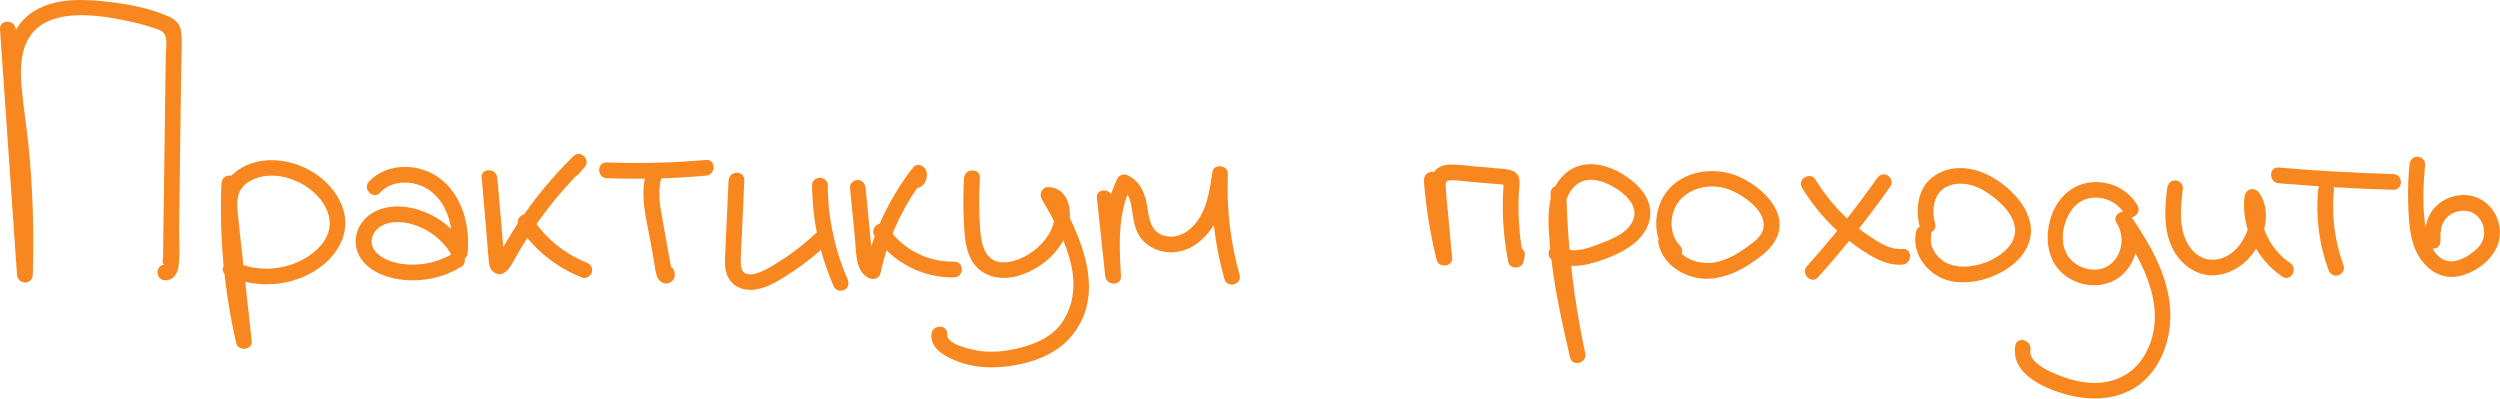 <?xml version="1.0" encoding="UTF-8"?> <svg xmlns="http://www.w3.org/2000/svg" id="_Шар_2" data-name="Шар 2" viewBox="0 0 309.96 49.42"> <defs> <style> .cls-1 { fill: #f8871f; } </style> </defs> <g id="_Слой_1" data-name="Слой 1"> <path class="cls-1" d="m176.53,22.3c.25,3.35.78,6.67,1.59,9.93.26,1.04,2.02.86,1.92-.26-.18-1.92-.36-3.84-.53-5.77-.09-.93-.19-1.86-.25-2.79-.03-.5-.12-1.02.48-1.06.83-.05,1.7.12,2.53.19.95.08,1.91.16,2.86.24.46.04.92.08,1.38.12.54.05-.13-.3-.06-.31-.03,0-.05.7-.06.77-.06.93-.08,1.86-.07,2.79.04,2.12.27,4.24.68,6.32.18.95,1.67.91,1.88,0,.05-.22.1-.44.15-.66.28-1.22-1.6-1.74-1.88-.52-.05.22-.1.44-.15.66h1.88c-.4-2.08-.61-4.2-.61-6.32,0-.55.01-1.1.04-1.65.02-.51.12-1.03.09-1.54-.08-1.26-1.18-1.43-2.2-1.52-1.09-.09-2.19-.18-3.28-.28-1.02-.09-2.06-.25-3.09-.24-.93,0-1.82.38-2.24,1.25s-.26,1.82-.18,2.72c.23,2.53.47,5.05.7,7.58l1.92-.26c-.77-3.09-1.29-6.24-1.52-9.42-.04-.53-.42-.97-.97-.97-.5,0-1.01.45-.97.97h0Z"></path> <path class="cls-1" d="m192.24,23.97c.17,6.84.98,13.65,2.41,20.34l1.88-.52c-.9-3.92-1.81-7.86-2.27-11.86-.29-2.54-1.2-7.32,1.31-9.12,1.35-.97,3.14-.42,4.45.34s3.09,2.2,2.52,3.96-2.72,2.55-4.31,3.16-3.29,1.21-4.79.29c-1.07-.66-2.05,1.03-.98,1.68,1.42.88,3.04.86,4.62.46,1.66-.42,3.51-1.12,4.94-2.08,1.33-.89,2.45-2.26,2.58-3.91s-.76-2.97-1.9-4c-2.24-2-5.92-3.44-8.53-1.27s-2.25,5.89-2.02,8.8c.39,4.76,1.44,9.42,2.51,14.07.28,1.23,2.14.71,1.88-.52-1.4-6.52-2.18-13.15-2.34-19.82-.03-1.25-1.98-1.26-1.95,0h0Z"></path> <path class="cls-1" d="m205.61,30.13c.56,2.92,3.71,4.66,6.52,4.41,1.64-.14,3.19-.77,4.58-1.65,1.31-.84,2.86-1.9,3.54-3.35,1.53-3.3-1.77-6.28-4.45-7.55s-6.29-1.06-8.58,1.13-2.58,6.32-.31,8.73c.86.91,2.24-.47,1.38-1.38-1.39-1.47-1.36-3.97-.11-5.53,1.35-1.68,3.79-2.18,5.79-1.58,1.19.35,2.35,1.08,3.27,1.91.82.74,1.58,1.78,1.4,2.96s-1.5,2.01-2.38,2.63c-1.02.72-2.13,1.32-3.36,1.61-2.18.51-4.95-.42-5.41-2.85-.24-1.23-2.11-.71-1.88.52h0Z"></path> <path class="cls-1" d="m223.42,23.28c1.39,2.27,3.13,4.33,5.17,6.04,1.02.85,2.1,1.64,3.24,2.31,1.22.72,2.6,1.3,4.05,1.18,1.24-.11,1.25-2.06,0-1.95s-2.3-.44-3.32-1.07-1.98-1.32-2.88-2.1c-1.8-1.56-3.33-3.37-4.57-5.4-.65-1.07-2.34-.09-1.68.98h0Z"></path> <path class="cls-1" d="m225.42,34.36c3.21-3.58,6.21-7.35,8.98-11.28.3-.43.08-1.08-.35-1.33-.49-.29-1.03-.08-1.33.35-2.67,3.8-5.57,7.43-8.68,10.89-.84.93.54,2.31,1.38,1.38h0Z"></path> <path class="cls-1" d="m237.55,28.75c-.57,2.84,1.57,5.51,4.31,6.1s6.34-.56,8.38-2.67c.98-1.01,1.63-2.35,1.57-3.78s-.81-2.83-1.77-3.94c-1.89-2.17-4.92-3.99-7.89-3.56-1.57.23-3.05,1.11-3.78,2.55s-.75,3.21-.33,4.79c.32,1.21,2.2.7,1.88-.52-.51-1.92-.14-4.2,2.04-4.8s4.33.69,5.86,2.07,2.8,3.4,1.46,5.31c-1.19,1.71-3.69,2.72-5.72,2.76-1.16.02-2.29-.29-3.13-1.11-.71-.69-1.2-1.68-1-2.69.25-1.23-1.63-1.75-1.88-.52h0Z"></path> <path class="cls-1" d="m265.04,25.51c-1.13-2.02-3.45-3.12-5.74-2.91-2.73.26-4.57,2.38-5.19,4.95-.66,2.75.05,5.66,2.66,7.08,2.09,1.14,4.78,1,6.52-.71,1.89-1.86,2.28-4.99.84-7.23l-1.68.98c3.15,4.62,6.61,10.74,3.5,16.27-1.41,2.51-3.96,3.7-6.8,3.52-1.57-.1-3.13-.56-4.55-1.21-1.04-.47-3.09-1.43-2.86-2.87.2-1.23-1.68-1.76-1.88-.52-.6,3.66,3.96,5.47,6.82,6.17,3.43.84,7.23.35,9.7-2.38,2.19-2.42,3.01-5.89,2.62-9.08-.5-4.03-2.63-7.59-4.88-10.88-.7-1.03-2.37-.08-1.68.98,1.04,1.62.72,3.98-.87,5.16-1.69,1.25-4.34.45-5.33-1.32-1.16-2.08-.14-5.75,2.1-6.71,1.8-.77,4.05-.02,5.01,1.68.61,1.09,2.3.11,1.68-.98h0Z"></path> <path class="cls-1" d="m268.69,23.32c-.28,2.49-.49,5.07.63,7.4.96,2.01,2.95,3.54,5.25,3.41s4.36-1.7,5.42-3.78c1-1.96,1.45-4.52.11-6.44-.58-.82-1.71-.48-1.82.49-.41,3.87,1.48,7.73,4.69,9.9,1.04.71,2.02-.98.98-1.68-2.67-1.81-4.06-5.04-3.72-8.21l-1.82.49c.96,1.37.57,3.18-.16,4.57-.82,1.55-2.29,2.82-4.13,2.73-1.6-.08-2.79-1.44-3.29-2.87-.68-1.92-.41-4.01-.19-5.99.06-.53-.49-.97-.97-.97-.58,0-.92.45-.97.97h0Z"></path> <path class="cls-1" d="m287.42,23.49c-.33,3.37.11,6.8,1.27,9.97.18.49.66.83,1.2.68.48-.13.86-.7.68-1.2-1.11-3.04-1.52-6.24-1.2-9.46.05-.52-.48-.97-.97-.97-.57,0-.92.45-.97.97h0Z"></path> <path class="cls-1" d="m282.51,22.72c4.73.4,9.47.67,14.22.81,1.26.04,1.25-1.91,0-1.95-4.75-.13-9.49-.4-14.22-.81-1.25-.11-1.24,1.84,0,1.95h0Z"></path> <path class="cls-1" d="m298.74,20.4c-.16,1.65-.22,3.31-.16,4.96.05,1.5.14,3.07.52,4.53.7,2.68,2.99,5.05,5.96,4.31,2.44-.61,4.91-2.72,4.89-5.38-.02-2.46-1.86-4.57-4.37-4.64-1.27-.04-2.57.46-3.5,1.33-1.2,1.13-1.51,2.81-1.46,4.39.04,1.25,1.99,1.26,1.95,0-.03-.98.03-2.07.71-2.84.49-.55,1.23-.87,1.96-.93,1.58-.11,2.74,1.15,2.75,2.69,0,.85-.34,1.52-.96,2.09-.73.66-1.72,1.3-2.7,1.46-2.12.35-3.19-1.97-3.51-3.67-.51-2.69-.4-5.59-.14-8.3.05-.52-.48-.97-.97-.97-.57,0-.92.45-.97.97h0Z"></path> <path class="cls-1" d="m0,3.63c.7,10.15,1.41,20.3,2.11,30.45.09,1.24,1.91,1.27,1.95,0,.17-5.31.01-10.62-.51-15.9-.23-2.36-.63-4.7-.84-7.06-.19-2.03-.27-4.3.72-6.15C5.63.84,11.9,1.79,15.64,2.56c1.23.25,2.44.58,3.63.97.74.24,1.17.44,1.31,1.26.12.69-.02,1.53-.03,2.23-.04,2.73-.07,5.46-.11,8.18-.04,2.98-.08,5.95-.12,8.93-.02,1.49-.04,2.98-.06,4.46l-.03,2.23v.99c-.02.4-.26.99.25.99-1.26-.01-1.26,1.94,0,1.95.99.01,1.5-.74,1.64-1.65.23-1.53.07-3.21.09-4.76.04-3.14.08-6.28.12-9.42.04-3.31.09-6.61.13-9.92.02-1.48.1-2.98.06-4.46-.03-1.16-.41-1.94-1.49-2.44C18.4.9,15.27.39,12.41.12c-2.38-.22-4.91-.23-7.14.72C.42,2.92.36,8.33.95,12.82c.92,7.07,1.39,14.13,1.16,21.26h1.95C3.36,23.93,2.66,13.78,1.95,3.63,1.87,2.38-.08,2.37,0,3.63H0Z"></path> <path class="cls-1" d="m27.46,22.68c-.29,6.68.33,13.36,1.83,19.87.24,1.05,2.04.85,1.92-.26-.39-3.6-.79-7.2-1.18-10.8-.19-1.78-.41-3.56-.58-5.34-.15-1.61.09-2.92,1.6-3.74,2.68-1.45,6.29-.25,8.27,1.84,1,1.05,1.75,2.5,1.52,3.99s-1.32,2.65-2.5,3.46c-2.69,1.83-6.29,2.13-9.24.77-1.13-.52-2.12,1.16-.98,1.68,3.25,1.51,7.05,1.48,10.25-.19s5.44-4.99,3.99-8.55c-1.37-3.36-5.09-5.53-8.65-5.55-1.69-.01-3.43.5-4.71,1.63-1.45,1.28-1.68,3.02-1.49,4.85.54,5.33,1.17,10.64,1.75,15.97l1.92-.26c-1.46-6.35-2.05-12.84-1.76-19.35.05-1.25-1.9-1.25-1.95,0h0Z"></path> <path class="cls-1" d="m47.12,23.88c1.64-1.74,4.55-1.54,6.35-.13,2.26,1.78,2.81,4.95,2.54,7.65l1.82-.49c-.98-1.86-2.58-3.41-4.48-4.32-2.02-.97-4.51-1.41-6.62-.48s-3.27,3.28-2.28,5.41c.86,1.86,3.04,2.81,4.96,3.1,2.68.41,5.43-.12,7.76-1.53,1.07-.65.09-2.33-.98-1.68-1.58.95-3.38,1.44-5.22,1.4-1.51-.03-3.21-.38-4.31-1.51s-.55-2.72.8-3.38c1.47-.72,3.41-.34,4.83.32,1.66.77,3.01,2.04,3.86,3.66.49.93,1.73.39,1.82-.49.34-3.42-.65-7.28-3.56-9.38-2.54-1.83-6.44-1.88-8.66.48-.86.91.52,2.29,1.38,1.38h0Z"></path> <path class="cls-1" d="m59.73,22.04c.23,2.72.46,5.44.69,8.16.06.68.11,1.36.17,2.04.06.59.12,1.17.66,1.53,1.23.81,2.06-.73,2.53-1.59,2.32-4.22,5.26-8.06,8.69-11.43l-1.38-1.38c-.26.29-.51.57-.77.86-.83.93.54,2.32,1.38,1.38.26-.29.51-.57.77-.86.83-.93-.48-2.26-1.38-1.38-1.94,1.9-3.72,3.95-5.34,6.13-.78,1.06-1.53,2.14-2.23,3.26-.36.57-.71,1.15-1.04,1.74-.17.29-.33.59-.49.89-.12.22-.23.62-.46.74l.49-.13-.14.02.49.13c.15.4.21.48.17.22l-.03-.38-.04-.51-.12-1.4-.23-2.68-.46-5.36c-.11-1.24-2.06-1.25-1.95,0h0Z"></path> <path class="cls-1" d="m64.32,28.03c1.88,2.92,4.63,5.13,7.87,6.39.49.19,1.07-.21,1.2-.68.15-.55-.19-1.01-.68-1.2-2.7-1.05-5.12-3.04-6.7-5.49-.28-.44-.87-.62-1.33-.35-.44.26-.64.89-.35,1.33h0Z"></path> <path class="cls-1" d="m80.26,21.16c-1.07,2.75-.13,5.91.37,8.68.13.74.27,1.49.4,2.23.13.71.18,1.49.41,2.17.21.61.82,1.07,1.48.85.72-.23.92-1.03.6-1.66-.15-.3-.52-.49-.84-.48h-.07c-1.25.03-1.26,1.98,0,1.95h.07c-.28-.16-.56-.32-.84-.48l.03.06-.13-.49v.09c.04-.16.08-.33.13-.49l-.04.07.58-.45-.08.02.75.1c.2.38.27.45.19.2-.02-.12-.04-.25-.07-.37-.05-.29-.1-.58-.15-.87-.09-.5-.18-.99-.27-1.49-.2-1.12-.4-2.23-.6-3.35-.34-1.92-.77-3.91-.04-5.79.19-.49-.21-1.07-.68-1.2-.55-.16-1.01.19-1.2.68h0Z"></path> <path class="cls-1" d="m75.23,22.09c4.1.15,8.21.05,12.31-.31,1.24-.11,1.25-2.06,0-1.95-4.09.36-8.2.46-12.31.31-1.26-.05-1.25,1.9,0,1.95h0Z"></path> <path class="cls-1" d="m90.33,22.36l-.28,6.03-.13,2.96c-.04.83-.1,1.7.14,2.5.51,1.66,2.08,2.3,3.7,2.03s3.09-1.27,4.43-2.15c1.73-1.14,3.34-2.45,4.83-3.89.9-.88-.48-2.25-1.38-1.38-1.42,1.38-2.95,2.62-4.61,3.7-.79.51-1.6,1.04-2.46,1.43-.58.27-1.43.58-2.07.35s-.67-1.08-.66-1.67c.01-1.05.09-2.11.14-3.17.1-2.25.2-4.49.31-6.74.06-1.25-1.89-1.25-1.95,0h0Z"></path> <path class="cls-1" d="m100.69,22.98c.02,4.35.96,8.61,2.71,12.59.21.48.92.59,1.33.35.5-.29.56-.85.35-1.33-1.61-3.65-2.43-7.62-2.45-11.6,0-1.25-1.96-1.26-1.95,0h0Z"></path> <path class="cls-1" d="m105.39,23.29c.21,2.17.42,4.33.63,6.5.15,1.55.04,3.9,1.71,4.69.53.25,1.29.08,1.43-.58.91-4.27,2.74-8.32,5.44-11.77l-1.63-.43s.03-.04,0-.06c-.92.86.46,2.24,1.38,1.38.51-.48.69-1.16.5-1.84-.18-.64-1.16-1.03-1.63-.43-2.9,3.71-4.96,8.01-5.94,12.63l1.43-.58c-.46-.22-.52-.77-.58-1.24-.11-.91-.18-1.82-.27-2.73l-.54-5.54c-.05-.52-.41-.97-.97-.97-.49,0-1.03.45-.97.97h0Z"></path> <path class="cls-1" d="m108.4,29.2c2.17,3.27,5.97,5.29,9.91,5.19,1.25-.03,1.26-1.98,0-1.95-3.23.08-6.43-1.52-8.23-4.23-.29-.44-.86-.63-1.33-.35-.43.25-.64.89-.35,1.33h0Z"></path> <path class="cls-1" d="m119.52,22.05c-.1,1.8-.11,3.6-.02,5.41.07,1.41.14,2.89.68,4.22,1.08,2.69,3.94,3.29,6.49,2.38s4.65-2.73,5.59-5.19c.79-2.05.56-5.54-2.27-5.68-.75-.04-1.2.85-.84,1.47,2.53,4.36,5.72,10.08,2.73,15.02-1.4,2.32-4.2,3.28-6.74,3.73-1.32.23-2.73.28-4.06.04-.9-.16-3.75-.79-3.65-2.02s-1.84-1.24-1.95,0c-.15,1.69,1.5,2.65,2.85,3.22,1.55.66,3.26.94,4.94.89,3.17-.08,7.01-1.08,9.23-3.48,5.05-5.44,1.43-13.04-1.67-18.39l-.84,1.47c.87.04.79,1.63.7,2.18-.15.85-.54,1.64-1.06,2.32-1.12,1.47-2.95,2.66-4.8,2.87-2.28.26-3.05-1.54-3.25-3.49-.23-2.31-.22-4.65-.09-6.96.07-1.25-1.88-1.25-1.95,0h0Z"></path> <path class="cls-1" d="m136,24.53l1.03,9.7c.13,1.22,2.02,1.27,1.95,0-.21-3.72-.44-7.7,1.26-11.14l-1.1.45c.84.34,1.06,1.55,1.19,2.34.16.99.25,1.98.68,2.91.8,1.71,2.72,2.62,4.56,2.48,1.98-.16,3.61-1.41,4.69-3.02,1.27-1.9,1.63-4.2,1.95-6.41l-1.92-.26c-.19,4.39.32,8.79,1.52,13.02.34,1.21,2.22.69,1.88-.52-1.15-4.08-1.63-8.27-1.45-12.51.05-1.08-1.75-1.36-1.92-.26-.29,1.96-.56,4.04-1.63,5.75-.84,1.34-2.27,2.47-3.94,2.25-2-.27-2.26-2.02-2.51-3.69s-.92-3.26-2.59-3.95c-.37-.15-.93.1-1.1.45-1.87,3.79-1.75,8.01-1.53,12.13h1.95l-1.03-9.7c-.13-1.24-2.08-1.25-1.95,0h0Z"></path> </g> </svg> 